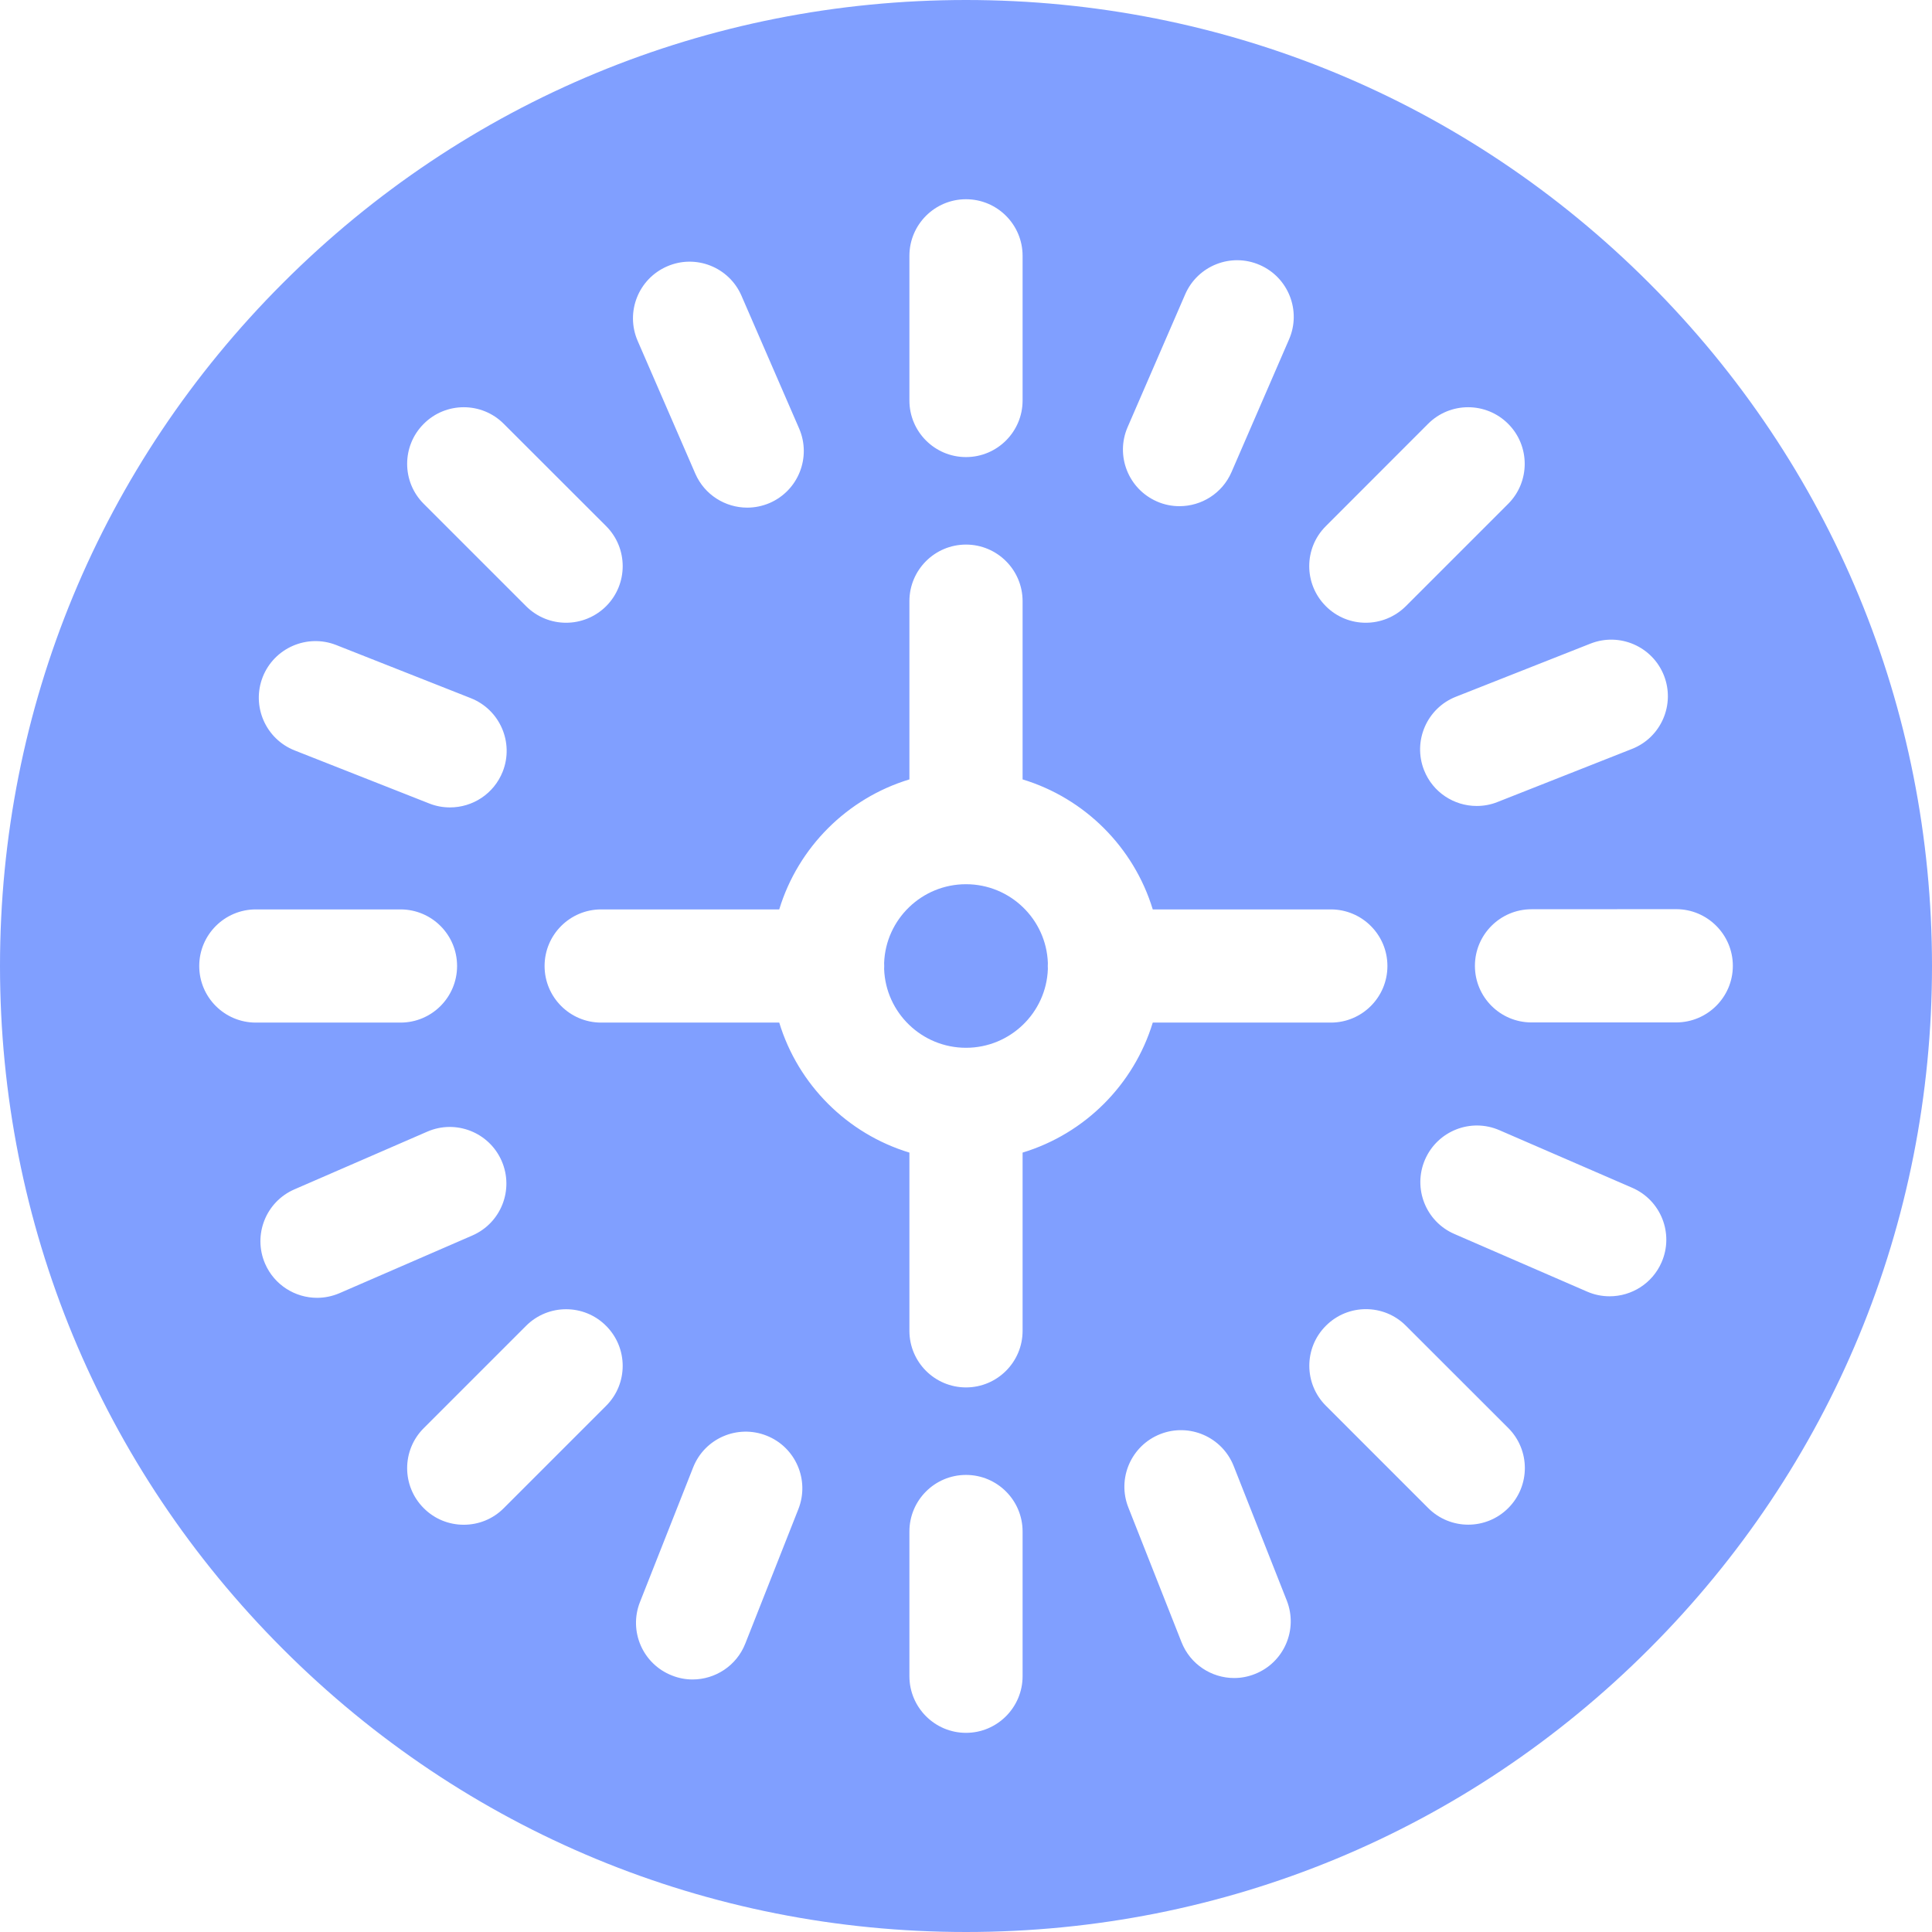 <svg width="24" height="24" viewBox="0 0 24 24" fill="none" xmlns="http://www.w3.org/2000/svg">
<g clip-path="url(#clip0_979_7964)">
<path d="M12 10.984C11.451 10.984 11.002 11.42 10.983 11.963C10.984 11.975 10.984 11.988 10.984 12C10.984 12.012 10.984 12.025 10.983 12.037C11.002 12.58 11.451 13.016 12 13.016C12.549 13.016 12.998 12.58 13.017 12.037C13.016 12.025 13.016 12.012 13.016 12C13.016 11.988 13.016 11.975 13.017 11.963C12.998 11.42 12.549 10.984 12 10.984Z" fill="#809FFF"/>
<path d="M20.485 3.515C18.219 1.248 15.205 0 12 0C8.795 0 5.781 1.248 3.515 3.515C1.248 5.781 0 8.795 0 12C0 15.205 1.248 18.219 3.515 20.485C5.781 22.752 8.795 24 12 24C15.205 24 18.219 22.752 20.485 20.485C22.752 18.219 24 15.205 24 12C24 8.795 22.752 5.781 20.485 3.515ZM20.67 8.391C20.812 8.752 20.635 9.161 20.274 9.303L18.602 9.963C18.517 9.997 18.43 10.012 18.344 10.012C18.064 10.012 17.799 9.844 17.69 9.567C17.548 9.206 17.725 8.797 18.086 8.655L19.758 7.995C20.119 7.853 20.527 8.03 20.67 8.391ZM16.47 6.536L17.74 5.265C18.015 4.99 18.46 4.99 18.735 5.265C19.009 5.539 19.009 5.985 18.735 6.259L17.464 7.53C17.326 7.667 17.146 7.736 16.966 7.736C16.786 7.736 16.606 7.667 16.47 7.53C16.195 7.255 16.195 6.81 16.47 6.536ZM14.008 5.305L14.723 3.656C14.878 3.3 15.292 3.136 15.648 3.291C16.004 3.445 16.168 3.86 16.013 4.216L15.298 5.865C15.183 6.13 14.924 6.288 14.652 6.288C14.559 6.288 14.464 6.27 14.373 6.23C14.017 6.075 13.853 5.661 14.008 5.305ZM11.297 3.178C11.297 2.79 11.612 2.475 12 2.475C12.388 2.475 12.703 2.79 12.703 3.178V4.975C12.703 5.363 12.388 5.678 12 5.678C11.612 5.678 11.297 5.363 11.297 4.975V3.178ZM8.287 3.309C8.643 3.154 9.057 3.318 9.211 3.674L9.927 5.323C10.081 5.679 9.918 6.093 9.562 6.248C9.471 6.287 9.376 6.306 9.282 6.306C9.011 6.306 8.752 6.148 8.637 5.883L7.921 4.234C7.767 3.877 7.93 3.464 8.287 3.309ZM5.264 5.265C5.538 4.99 5.984 4.99 6.258 5.265L7.529 6.535C7.804 6.81 7.804 7.255 7.53 7.53C7.392 7.667 7.212 7.736 7.032 7.736C6.852 7.736 6.672 7.667 6.535 7.53L5.264 6.259C4.989 5.985 4.989 5.539 5.264 5.265ZM3.264 8.409C3.407 8.048 3.816 7.871 4.177 8.013L5.849 8.673C6.21 8.816 6.387 9.224 6.245 9.585C6.135 9.862 5.871 10.03 5.59 10.03C5.505 10.03 5.417 10.015 5.332 9.981L3.66 9.322C3.299 9.179 3.122 8.771 3.264 8.409ZM2.475 12C2.475 11.612 2.79 11.297 3.178 11.297H4.975C5.363 11.297 5.678 11.611 5.678 12C5.678 12.388 5.364 12.703 4.975 12.703H3.178C2.79 12.703 2.475 12.389 2.475 12ZM3.939 16.122C3.667 16.122 3.408 15.963 3.293 15.698C3.139 15.342 3.302 14.928 3.659 14.774L5.307 14.058C5.663 13.903 6.077 14.066 6.232 14.422C6.387 14.779 6.224 15.193 5.867 15.348L4.218 16.064C4.127 16.103 4.032 16.122 3.939 16.122ZM7.529 17.464L6.258 18.735C6.121 18.873 5.941 18.941 5.761 18.941C5.581 18.941 5.401 18.873 5.264 18.735C4.989 18.461 4.989 18.015 5.264 17.741L6.535 16.47C6.81 16.195 7.255 16.195 7.529 16.47C7.804 16.745 7.804 17.19 7.529 17.464ZM9.918 18.746L9.258 20.418C9.149 20.694 8.884 20.863 8.603 20.863C8.518 20.863 8.43 20.847 8.346 20.813C7.985 20.671 7.807 20.263 7.95 19.901L8.61 18.23C8.752 17.868 9.161 17.691 9.522 17.834C9.883 17.976 10.06 18.385 9.918 18.746ZM12.703 20.822C12.703 21.21 12.388 21.526 12 21.526C11.612 21.526 11.297 21.21 11.297 20.822V19.025C11.297 18.637 11.612 18.322 12 18.322C12.388 18.322 12.703 18.637 12.703 19.025V20.822ZM12.703 14.318V16.532C12.703 16.92 12.388 17.235 12 17.235C11.612 17.235 11.297 16.92 11.297 16.532V14.318C10.525 14.084 9.915 13.475 9.68 12.703H7.468C7.08 12.703 6.765 12.388 6.765 12C6.765 11.612 7.08 11.297 7.468 11.297H9.68C9.915 10.525 10.525 9.916 11.297 9.682V7.468C11.297 7.08 11.612 6.765 12 6.765C12.388 6.765 12.703 7.08 12.703 7.468V9.682C13.475 9.916 14.085 10.525 14.32 11.297H16.532C16.92 11.297 17.235 11.612 17.235 12C17.235 12.388 16.92 12.703 16.532 12.703H14.32C14.085 13.475 13.475 14.084 12.703 14.318ZM15.589 20.795C15.504 20.829 15.417 20.845 15.331 20.845C15.051 20.845 14.786 20.676 14.677 20.399L14.017 18.727C13.874 18.367 14.051 17.958 14.413 17.815C14.774 17.673 15.182 17.85 15.325 18.211L15.985 19.883C16.127 20.244 15.95 20.653 15.589 20.795ZM18.736 18.734C18.599 18.871 18.419 18.94 18.239 18.94C18.059 18.94 17.879 18.871 17.742 18.734L16.471 17.463C16.196 17.189 16.196 16.743 16.471 16.469C16.745 16.194 17.191 16.194 17.465 16.469L18.736 17.739C19.011 18.014 19.011 18.459 18.736 18.734ZM20.641 15.68C20.526 15.945 20.267 16.103 19.996 16.103C19.902 16.103 19.808 16.085 19.716 16.045L18.067 15.329C17.711 15.175 17.548 14.761 17.702 14.405C17.857 14.048 18.271 13.885 18.627 14.04L20.276 14.755C20.633 14.91 20.796 15.324 20.641 15.68ZM20.822 12.701L19.025 12.701C18.637 12.701 18.322 12.387 18.322 11.998C18.322 11.61 18.637 11.295 19.025 11.295L20.822 11.294C21.21 11.294 21.526 11.61 21.526 11.998C21.526 12.386 21.21 12.701 20.822 12.701Z" fill="#809FFF"/>
</g>
<defs>
<clipPath id="clip0_979_7964">
<rect width="24" height="24" fill="white"/>
</clipPath>
</defs>
</svg>
